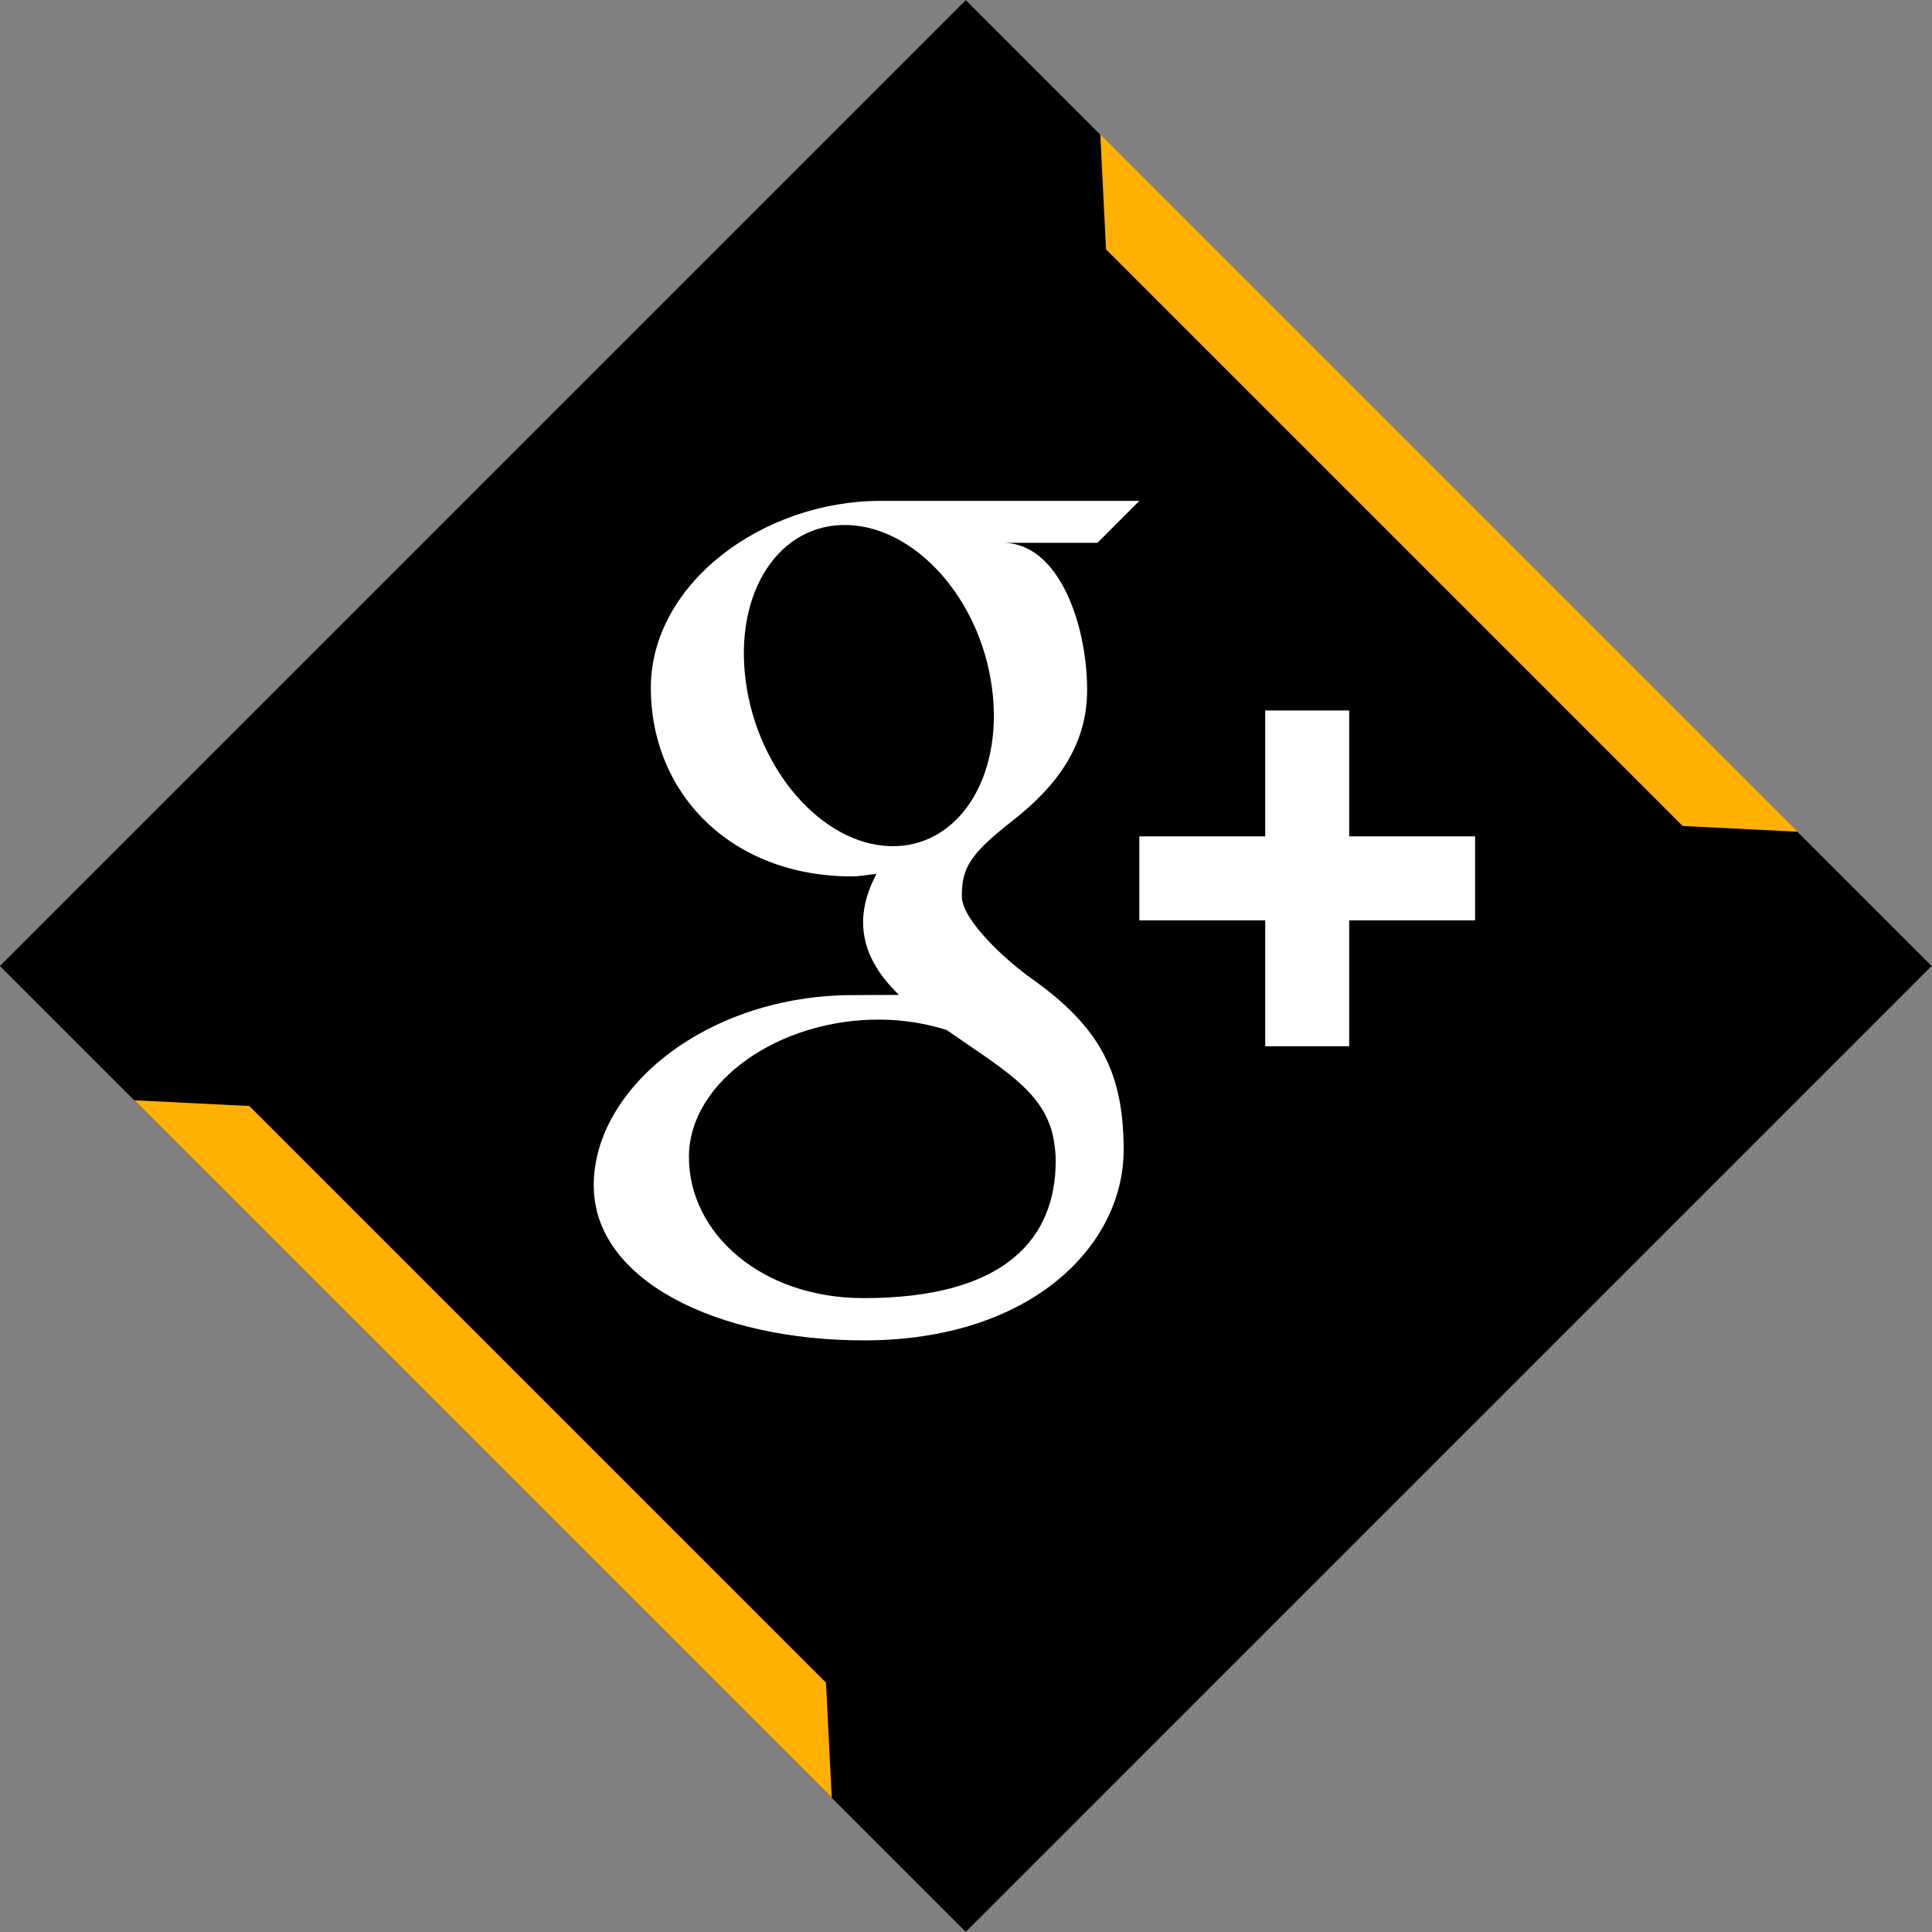 <?xml version="1.0" ?><svg enable-background="new 0 0 32 32" version="1.1" viewBox="0 0 32 32" xml:space="preserve" xmlns="http://www.w3.org/2000/svg" xmlns:xlink="http://www.w3.org/1999/xlink"><rect x="0" y="0" width="32" height="32" fill="#808080" stroke="none"/><g id="Flat_copy_5"><g><rect height="22.627" transform="matrix(0.707 -0.707 0.707 0.707 -6.627 16)" width="22.627" x="4.686" y="4.686"/><polygon fill="#FFB000" points="18.319,4.13 18.224,2.224 29.776,13.776 27.87,13.681   "/><polygon fill="#FFB000" points="13.681,27.87 13.776,29.776 2.224,18.224 4.13,18.319   "/></g><g><path d="M18.871,8.296c0,0-3.192,0-4.285,0c-1.961,0-3.806,1.376-3.806,3.096c0,1.758,1.336,3.124,3.331,3.124    c0.139,0,0.274-0.031,0.406-0.041c-0.131,0.247-0.221,0.512-0.221,0.802c0,0.489,0.262,0.879,0.594,1.202    c-0.249,0-0.493,0.003-0.758,0.003c-2.428,0.001-4.298,1.546-4.298,3.15c0,1.58,2.049,2.569,4.478,2.569    c2.769,0,4.299-1.573,4.299-3.152c0-1.266-0.374-2.025-1.529-2.844c-0.396-0.279-1.151-0.959-1.151-1.36    c0-0.469,0.133-0.699,0.84-1.251c0.722-0.565,1.235-1.238,1.235-2.163c0-1.099-0.473-2.44-1.393-2.44h1.564L18.871,8.296z     M17.432,18.776c0.033,0.147,0.054,0.298,0.054,0.451c0,1.276-0.824,2.274-3.184,2.274c-1.679,0-2.891-1.062-2.891-2.339    c0-1.251,1.504-2.293,3.183-2.274c0.391,0.004,0.756,0.067,1.087,0.173C16.593,17.696,17.247,18.054,17.432,18.776z     M14.743,14.015c-1.127-0.033-2.198-1.26-2.392-2.739c-0.194-1.481,0.562-2.613,1.688-2.58c1.126,0.035,2.198,1.222,2.392,2.702    C16.626,12.876,15.87,14.048,14.743,14.015z" fill="#FFFFFF"/><polygon fill="#FFFFFF" points="22.347,13.853 22.347,11.768 20.956,11.768 20.956,13.853 18.871,13.853 18.871,15.244     20.956,15.244 20.956,17.329 22.347,17.329 22.347,15.244 24.432,15.244 24.432,13.853   "/></g></g><g id="Layer_8"/></svg>